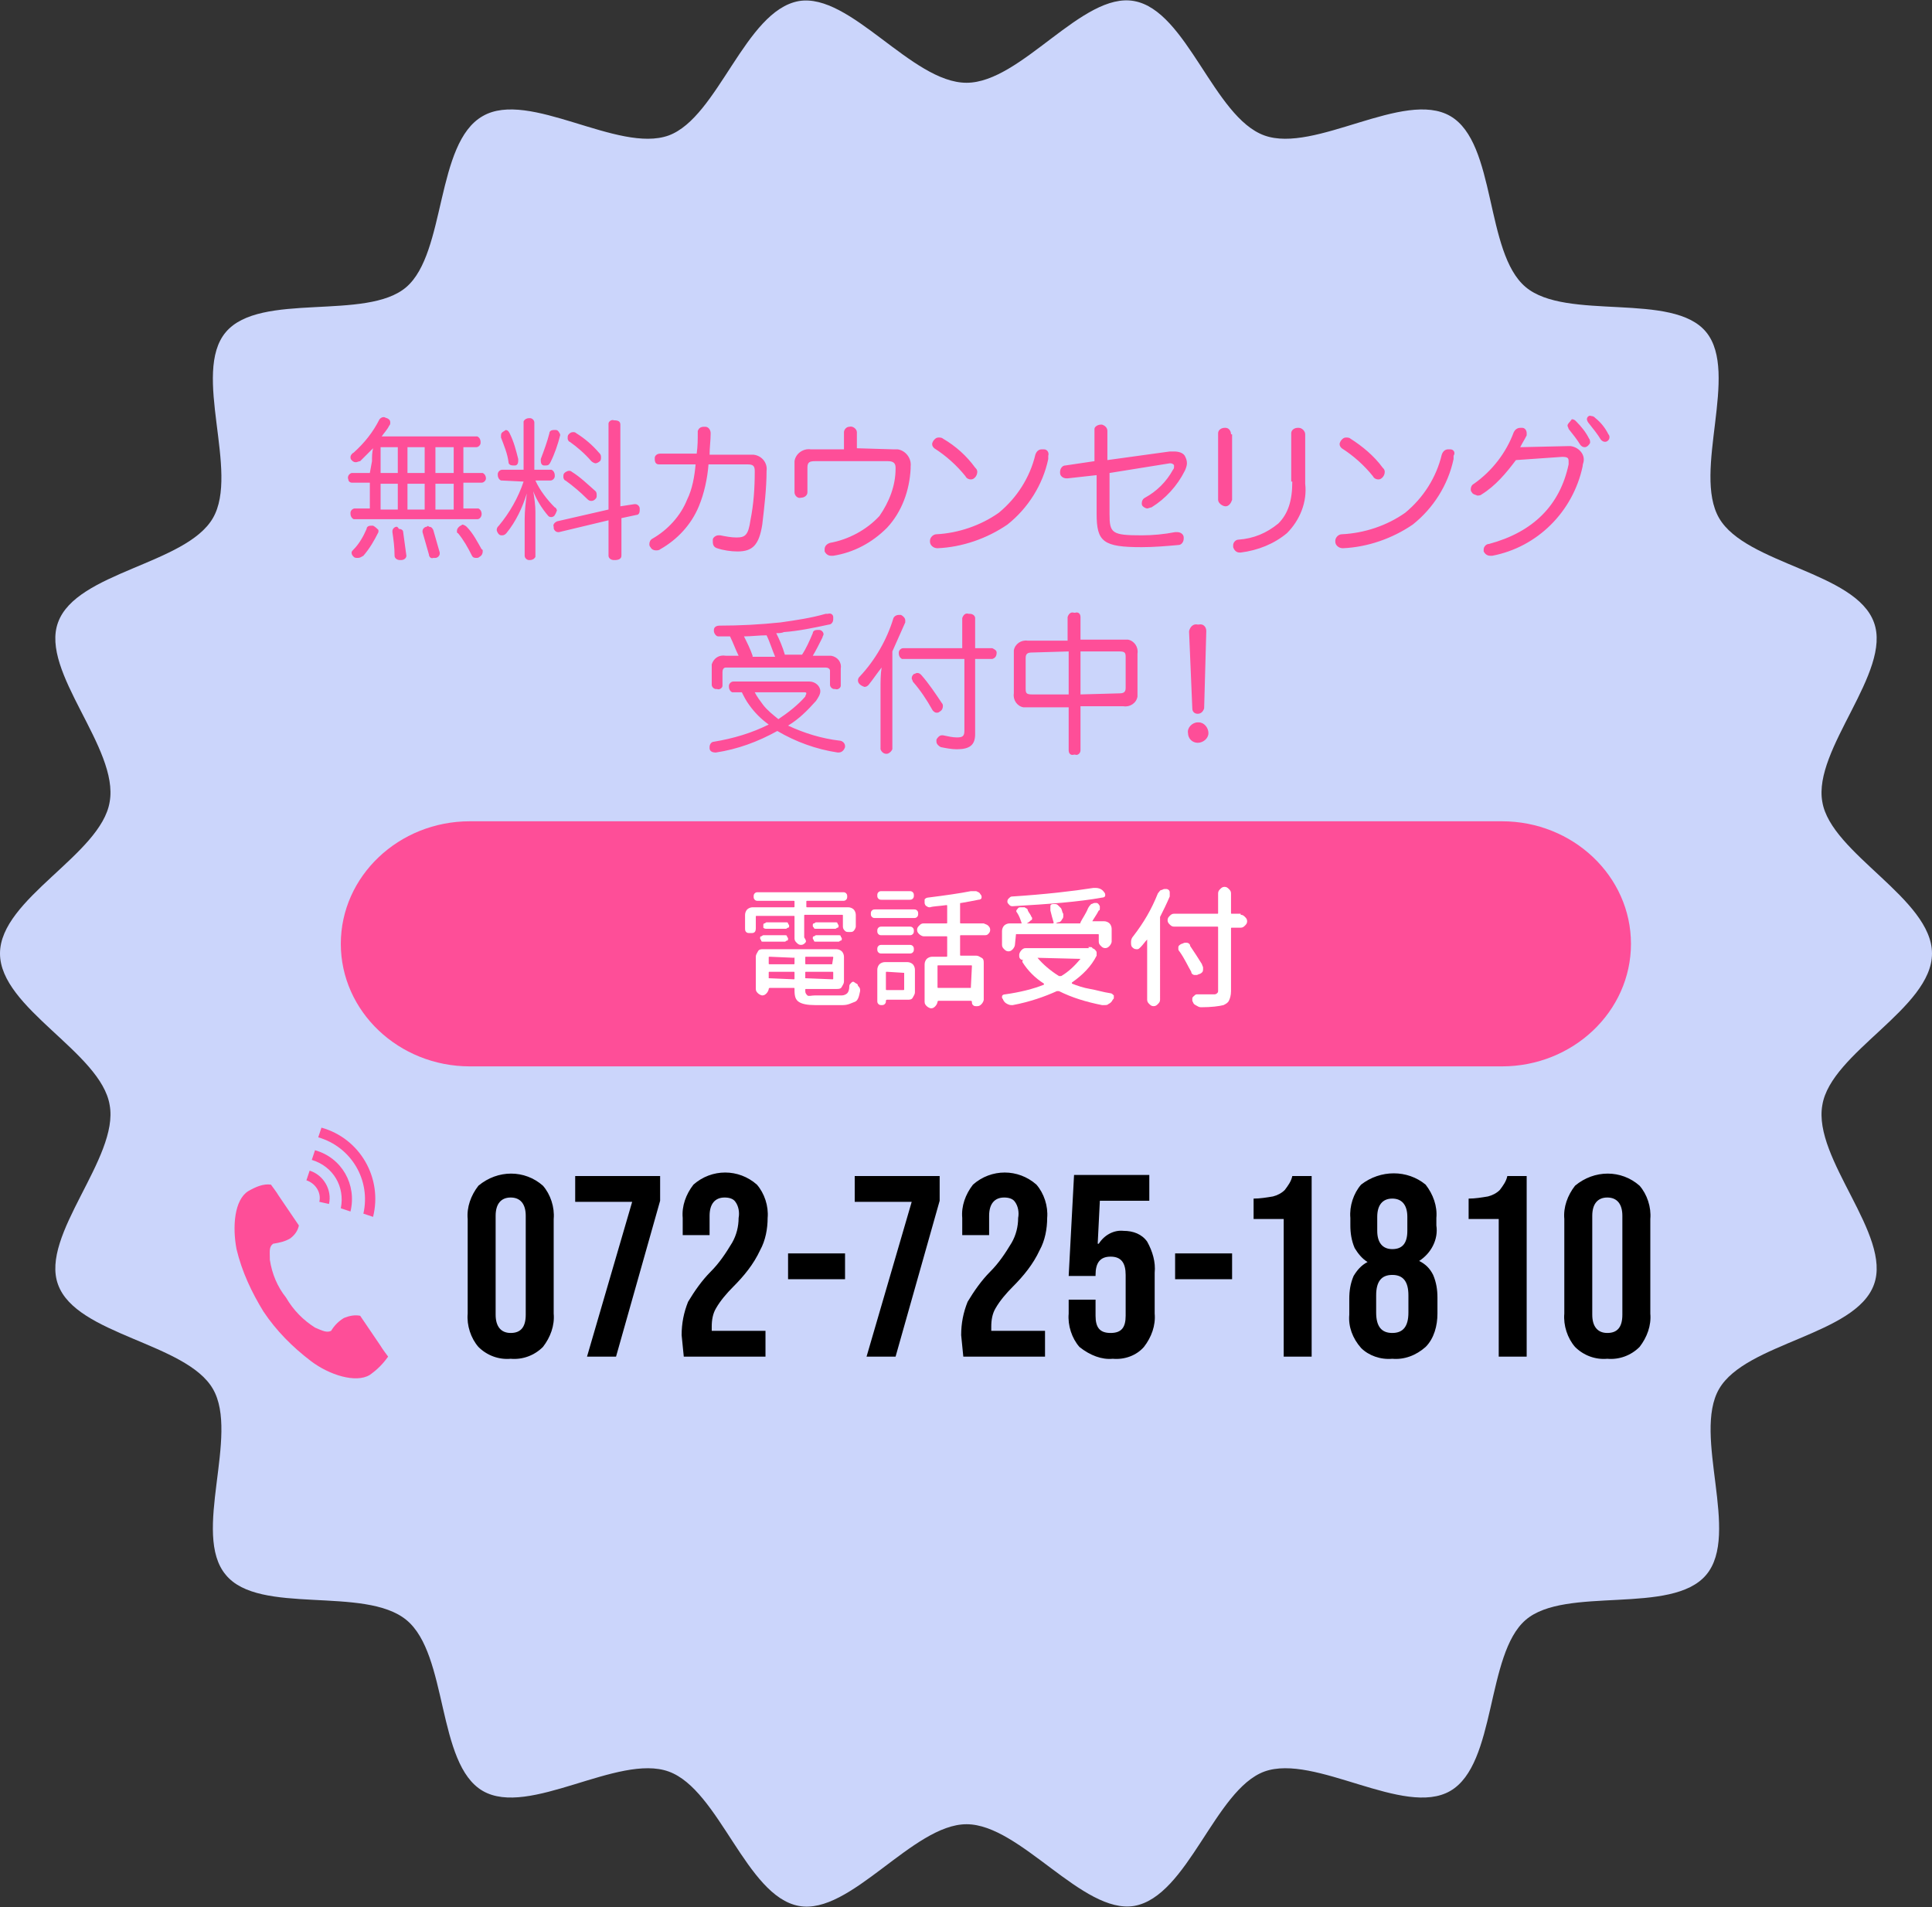 <?xml version="1.0" encoding="utf-8"?>
<!-- Generator: Adobe Illustrator 26.0.3, SVG Export Plug-In . SVG Version: 6.00 Build 0)  -->
<svg version="1.1" id="head_yoyaku.svg" xmlns="http://www.w3.org/2000/svg" xmlns:xlink="http://www.w3.org/1999/xlink" x="0px"
	 y="0px" viewBox="0 0 179.7 177.4" style="enable-background:new 0 0 179.7 177.4;" xml:space="preserve">
<rect x="0" y="0" width="179.7" height="177.4" fill="#333333" stroke="none"/>
<style type="text/css">
	.st0{fill-rule:evenodd;clip-rule:evenodd;fill:#CBD5FB;}
	.st1{fill-rule:evenodd;clip-rule:evenodd;}
	.st2{fill-rule:evenodd;clip-rule:evenodd;fill:#FE4E98;}
	.st3{fill:#FE4E98;}
	.st4{fill:#FFFFFF;}
</style>
<path id="シェイプ_707" class="st0" d="M179.7,88.7c0,5.1-9.4,9.2-10.2,14.1c-0.9,5,6.5,12.1,4.8,16.7
	c-1.7,4.7-11.9,5.4-14.4,9.7c-2.5,4.3,2,13.5-1.2,17.3s-13.1,1-16.8,4.2s-2.7,13.4-7,15.9c-4.3,2.5-12.6-3.5-17.3-1.8
	c-4.6,1.7-7.1,11.6-12.1,12.5c-4.8,0.8-10.6-7.6-15.6-7.6s-10.8,8.5-15.6,7.6c-4.9-0.9-7.4-10.8-12.1-12.5c-4.7-1.7-13,4.3-17.3,1.8
	c-4.3-2.5-3.2-12.7-7.1-15.9s-13.7-0.4-16.8-4.2c-3.2-3.8,1.3-13-1.2-17.3c-2.5-4.3-12.7-5-14.4-9.7c-1.7-4.6,5.7-11.8,4.8-16.7
	C9.4,97.9,0,93.8,0,88.7s9.4-9.2,10.2-14.1c0.9-5-6.5-12.1-4.8-16.7c1.7-4.7,11.9-5.4,14.4-9.7c2.5-4.3-2-13.5,1.2-17.3
	c3.2-3.8,13.1-1,16.8-4.2s2.7-13.4,7.1-15.9c4.3-2.5,12.6,3.5,17.3,1.8c4.6-1.7,7.1-11.6,12.1-12.5c4.8-0.8,10.5,7.6,15.6,7.6
	s10.8-8.5,15.6-7.6c4.9,0.9,7.4,10.8,12.1,12.5c4.7,1.7,13-4.3,17.3-1.8c4.3,2.5,3.2,12.7,7,15.9s13.7,0.4,16.8,4.2
	s-1.3,13,1.2,17.3c2.5,4.3,12.7,5,14.4,9.7c1.7,4.6-5.7,11.8-4.8,16.7C170.3,79.4,179.7,83.6,179.7,88.7z"/>
<path id="_800_000" class="st1" d="M47.5,126.4c1.1,0.1,2.2-0.3,3-1.1c0.7-0.9,1.1-2,1-3.1v-8.8c0.1-1.1-0.3-2.3-1-3.1
	c-1.7-1.5-4.2-1.5-6,0c-0.7,0.9-1.1,2-1,3.1v8.8c-0.1,1.1,0.3,2.3,1,3.1C45.3,126.1,46.4,126.5,47.5,126.4L47.5,126.4z M47.5,124
	c-0.9,0-1.4-0.6-1.4-1.7v-9.2c0-1.1,0.5-1.7,1.4-1.7s1.4,0.6,1.4,1.7v9.2C48.9,123.5,48.4,124,47.5,124L47.5,124z M54.6,126.2h2.7
	l4.1-14.5v-2.3h-7.9v2.4h5.3L54.6,126.2z M63.6,126.2h7.6v-2.4h-5v-0.4c0-0.6,0.1-1.2,0.4-1.7c0.4-0.7,1-1.4,1.6-2
	c1-1,1.9-2.1,2.5-3.4c0.5-0.9,0.7-2,0.7-3c0.1-1.1-0.3-2.3-1-3.1c-1.7-1.5-4.2-1.5-5.9,0c-0.7,0.9-1.1,2-1,3.1v1.6h2.5v-1.8
	c0-1.1,0.5-1.7,1.4-1.7c0.4,0,0.8,0.1,1,0.4c0.3,0.4,0.4,1,0.3,1.5c0,0.8-0.2,1.6-0.6,2.3c-0.6,1-1.2,1.9-2,2.7
	c-0.8,0.8-1.5,1.8-2.1,2.8c-0.4,1-0.6,2-0.6,3.1L63.6,126.2L63.6,126.2z M73.3,119h5.3v-2.4h-5.3V119z M80.6,126.2h2.7l4.1-14.5
	v-2.3h-7.9v2.4h5.3L80.6,126.2z M89.6,126.2h7.6v-2.4h-5v-0.4c0-0.6,0.1-1.2,0.4-1.7c0.4-0.7,1-1.4,1.6-2c1-1,1.9-2.1,2.5-3.4
	c0.5-0.9,0.7-2,0.7-3c0.1-1.1-0.3-2.3-1-3.1c-1.7-1.5-4.2-1.5-5.9,0c-0.7,0.9-1.1,2-1,3.1v1.6h2.5v-1.8c0-1.1,0.5-1.7,1.4-1.7
	c0.4,0,0.8,0.1,1,0.4c0.3,0.4,0.4,1,0.3,1.5c0,0.8-0.2,1.6-0.6,2.3c-0.6,1-1.2,1.9-2,2.7c-0.8,0.8-1.5,1.8-2.1,2.8
	c-0.4,1-0.6,2-0.6,3.1L89.6,126.2L89.6,126.2z M103.5,126.4c1.1,0.1,2.2-0.3,2.9-1.1c0.7-0.9,1.1-2,1-3.1v-3.8c0.1-1-0.2-2-0.7-2.9
	c-0.5-0.7-1.3-1-2.2-1c-0.9-0.1-1.8,0.4-2.3,1.2h-0.1l0.2-4h4.6v-2.4h-7l-0.5,9.4h2.5v-0.1c0-1.1,0.4-1.7,1.4-1.7s1.4,0.6,1.4,1.7
	v3.8c0,1.1-0.4,1.6-1.4,1.6s-1.4-0.5-1.4-1.6v-1.5h-2.5v1.3c-0.1,1.1,0.3,2.3,1,3.1C101.4,126.1,102.5,126.5,103.5,126.4
	L103.5,126.4L103.5,126.4z M109.3,119h5.3v-2.4h-5.3V119z M119.4,126.2h2.6v-16.8h-1.8c-0.1,0.5-0.4,0.9-0.7,1.3
	c-0.3,0.3-0.7,0.5-1.1,0.6c-0.6,0.1-1.2,0.2-1.8,0.2v1.9h2.8C119.4,113.4,119.4,126.2,119.4,126.2z M129.5,126.4
	c1.1,0.1,2.2-0.3,3.1-1.1c0.8-0.8,1.1-2,1.1-3.1v-1.5c0-0.7-0.1-1.4-0.4-2.1c-0.3-0.6-0.7-1-1.3-1.3v0c1.1-0.7,1.8-2,1.6-3.3v-0.7
	c0.1-1.1-0.3-2.2-1-3.1c-1.7-1.4-4.2-1.4-6,0c-0.7,0.8-1.1,2-1,3.1v0.7c0,0.7,0.1,1.4,0.4,2.1c0.3,0.5,0.7,1,1.2,1.3v0
	c-0.6,0.3-1,0.8-1.3,1.3c-0.3,0.7-0.4,1.4-0.4,2.1v1.5c-0.1,1.1,0.3,2.2,1.1,3.1C127.3,126.1,128.4,126.5,129.5,126.4L129.5,126.4
	L129.5,126.4z M129.5,116.2c-0.9,0-1.4-0.6-1.4-1.7v-1.3c0-1.1,0.5-1.7,1.4-1.7s1.4,0.6,1.4,1.7v1.3
	C130.9,115.7,130.4,116.2,129.5,116.2L129.5,116.2z M129.5,124c-1,0-1.5-0.6-1.5-1.9v-1.6c0-1.3,0.5-1.9,1.5-1.9s1.5,0.6,1.5,1.9
	v1.6C131,123.4,130.5,124,129.5,124L129.5,124z M139.4,126.2h2.6v-16.8h-1.8c-0.1,0.5-0.4,0.9-0.7,1.3c-0.3,0.3-0.7,0.5-1.1,0.6
	c-0.6,0.1-1.2,0.2-1.8,0.2v1.9h2.8V126.2z M149.5,126.4c1.1,0.1,2.2-0.3,3-1.1c0.7-0.9,1.1-2,1-3.1v-8.8c0.1-1.1-0.3-2.3-1-3.1
	c-1.7-1.5-4.2-1.5-6,0c-0.7,0.9-1.1,2-1,3.1v8.8c-0.1,1.1,0.3,2.3,1,3.1C147.3,126.1,148.4,126.5,149.5,126.4L149.5,126.4z
	 M149.5,124c-0.9,0-1.4-0.6-1.4-1.7v-9.2c0-1.1,0.5-1.7,1.4-1.7s1.4,0.6,1.4,1.7v9.2C150.9,123.5,150.4,124,149.5,124L149.5,124z"/>
<path id="シェイプ_681" class="st2" d="M23.1,110.8c-1.3,0.8-1.5,3.3-1.1,5.4c0.5,2.1,1.4,4,2.5,5.8c1.2,1.8,2.7,3.3,4.4,4.6
	c1.7,1.3,4.2,2.1,5.5,1.3c0.7-0.5,1.2-1,1.7-1.7c0,0-0.6-0.8-0.7-1l-1.9-2.8c-0.5-0.1-1,0-1.5,0.2c-0.5,0.3-0.9,0.7-1.2,1.2
	c-0.4,0.2-0.8,0-1.5-0.3c-1.1-0.7-2-1.6-2.7-2.8c-0.8-1-1.3-2.2-1.5-3.5c0-0.8-0.1-1.2,0.3-1.5c0.6-0.1,1.1-0.2,1.6-0.5
	c0.4-0.3,0.7-0.7,0.8-1.2l-1.9-2.8c-0.1-0.2-0.7-1-0.7-1C24.5,110.1,23.8,110.4,23.1,110.8z M33.8,112.9c0.7-3.1-1.1-6.2-4.2-7.1
	l0.3-0.9c3.6,1,5.7,4.7,4.8,8.3L33.8,112.9z M31.7,112.4c0.4-2-0.7-3.9-2.7-4.5l0.3-0.9c2.5,0.7,3.9,3.2,3.3,5.7L31.7,112.4z
	 M29.7,111.8c0.2-0.8-0.3-1.7-1.2-2l0.3-0.9c1.3,0.4,2.1,1.8,1.8,3.1L29.7,111.8z"/>
<path id="無料カウンセリング_受付中_" class="st2" d="M34.4,44h-1.7c-0.3,0.1-0.4,0.4-0.3,0.6c0,0.2,0.2,0.3,0.3,0.3
	h1.7v2.4h-1.4c-0.2,0-0.4,0.2-0.4,0.4c0,0,0,0,0,0.1c0,0.2,0.1,0.4,0.3,0.5c0,0,0,0,0.1,0h11.4c0.2,0,0.4-0.2,0.4-0.5c0,0,0,0,0,0
	c0-0.2-0.1-0.4-0.3-0.5c0,0,0,0-0.1,0h-1.3v-2.4h1.7c0.2,0,0.4-0.2,0.4-0.4c0,0,0,0,0,0c0-0.2-0.1-0.4-0.3-0.5c0,0,0,0-0.1,0h-1.7
	v-2.4h1.2c0.2,0,0.4-0.2,0.4-0.4c0,0,0,0,0-0.1c0-0.2-0.1-0.4-0.3-0.5c0,0,0,0-0.1,0H37c-0.5,0-1,0-1.5,0c0.2-0.3,0.5-0.6,0.7-1
	c0.1-0.1,0.1-0.2,0.1-0.3c0-0.2-0.1-0.3-0.3-0.4c-0.1,0-0.2-0.1-0.3-0.1c-0.2,0-0.3,0.1-0.4,0.2c-0.6,1.2-1.4,2.2-2.4,3.1
	c-0.2,0.1-0.3,0.3-0.3,0.4c0,0.1,0,0.2,0.1,0.3c0.1,0.1,0.2,0.2,0.4,0.2c0.1,0,0.3-0.1,0.4-0.1c0.4-0.4,0.8-0.8,1.2-1.2
	c-0.1,0.4-0.1,0.8-0.1,1.2L34.4,44L34.4,44z M35.4,47.4v-2.4H37v2.4C37,47.4,35.4,47.4,35.4,47.4z M35.4,44v-2.4H37V44
	C37,44,35.4,44,35.4,44z M37.9,47.4v-2.4h1.6v2.4C39.6,47.4,37.9,47.4,37.9,47.4z M37.9,44v-2.4h1.6V44C39.6,44,37.9,44,37.9,44z
	 M40.5,47.4v-2.4h1.7v2.4C42.2,47.4,40.5,47.4,40.5,47.4z M40.5,44v-2.4h1.7V44C42.2,44,40.5,44,40.5,44z M34.7,48.9
	c-0.1,0-0.2,0-0.2,0c-0.2,0-0.4,0.1-0.4,0.3c-0.3,0.7-0.7,1.4-1.2,1.9c-0.1,0.1-0.2,0.2-0.2,0.3c0,0.2,0.1,0.3,0.2,0.4
	c0.1,0.1,0.2,0.1,0.4,0.1c0.2,0,0.3-0.1,0.5-0.2c0.6-0.7,1-1.4,1.4-2.2c0-0.1,0-0.1,0-0.2C35.1,49.2,34.9,49,34.7,48.9z M36.9,49
	c-0.2,0-0.4,0.2-0.4,0.4v0.1c0.1,0.7,0.2,1.4,0.2,2.2c0,0.2,0.2,0.4,0.5,0.4h0.1c0.3,0,0.5-0.2,0.5-0.4v0c-0.1-0.7-0.2-1.5-0.3-2.2
	c0-0.2-0.2-0.3-0.4-0.3C37,49,36.9,49,36.9,49z M39.7,49c-0.2,0-0.4,0.2-0.4,0.4c0,0,0,0.1,0,0.1c0.2,0.7,0.4,1.4,0.6,2.1
	c0,0.2,0.2,0.4,0.4,0.3c0.1,0,0.1,0,0.2,0c0.2,0,0.4-0.2,0.4-0.4c0,0,0-0.1,0-0.1c-0.2-0.7-0.4-1.4-0.6-2.1
	c-0.1-0.2-0.2-0.3-0.4-0.3C39.8,48.9,39.8,48.9,39.7,49z M42.7,49c-0.1,0.1-0.2,0.2-0.2,0.4c0,0.1,0,0.2,0.1,0.2
	c0.5,0.6,0.9,1.3,1.3,2.1c0.1,0.2,0.3,0.2,0.4,0.2c0.1,0,0.2,0,0.3-0.1c0.2-0.1,0.3-0.3,0.3-0.5c0-0.1,0-0.2-0.1-0.2
	c-0.4-0.7-0.8-1.5-1.4-2.1c-0.1-0.1-0.3-0.2-0.4-0.2C42.9,48.9,42.8,48.9,42.7,49z M57.7,47.1v-7.6c0-0.3-0.2-0.4-0.6-0.4
	c-0.2-0.1-0.5,0.1-0.5,0.3c0,0,0,0,0,0.1v7.9l-4.8,1.1c-0.2,0.1-0.4,0.3-0.3,0.5c0,0,0,0.1,0,0.1c0,0.2,0.2,0.4,0.4,0.4
	c0,0,0.1,0,0.1,0l4.6-1.1v3.3c0,0.2,0.2,0.4,0.5,0.4c0,0,0,0,0.1,0c0.3,0,0.6-0.1,0.6-0.4v-3.5l1.4-0.3c0.2,0,0.3-0.2,0.3-0.4
	c0-0.1,0-0.1,0-0.2c0-0.2-0.2-0.4-0.4-0.4c0,0-0.1,0-0.1,0L57.7,47.1z M48.7,44.8c-0.5,1.5-1.3,2.9-2.3,4.1
	c-0.1,0.1-0.2,0.2-0.2,0.4c0,0.1,0.1,0.3,0.2,0.4c0.1,0.1,0.2,0.1,0.3,0.1c0.2,0,0.3-0.1,0.4-0.2c0.9-1.1,1.5-2.4,1.9-3.7
	c-0.1,0.8-0.2,1.6-0.2,2.4v3.4c0,0.2,0.2,0.4,0.4,0.4c0,0,0,0,0.1,0c0.2,0,0.4-0.1,0.5-0.3c0,0,0-0.1,0-0.1v-4.1
	c0-0.6-0.1-1.3-0.2-1.9c0.3,0.8,0.8,1.6,1.4,2.3c0.1,0.1,0.2,0.1,0.3,0.1c0.1,0,0.3-0.1,0.3-0.2c0.1-0.1,0.1-0.2,0.2-0.4
	c0-0.1-0.1-0.3-0.2-0.3c-0.7-0.7-1.4-1.6-1.8-2.5h1.4c0.2,0,0.4-0.2,0.4-0.4c0,0,0,0,0-0.1c0-0.2-0.1-0.4-0.3-0.5c0,0,0,0-0.1,0
	h-1.5v-4.4c0-0.2-0.2-0.4-0.4-0.4c0,0-0.1,0-0.1,0c-0.2,0-0.4,0.1-0.5,0.3c0,0,0,0.1,0,0.1v4.4h-2c-0.2,0-0.4,0.2-0.4,0.4
	c0,0,0,0,0,0.1c0,0.2,0.1,0.4,0.3,0.5c0,0,0,0,0.1,0L48.7,44.8L48.7,44.8z M53.6,40.3c-0.1-0.1-0.2-0.1-0.3-0.1
	c-0.2,0-0.3,0.1-0.4,0.2c-0.1,0.1-0.1,0.2-0.1,0.4c0,0.1,0.1,0.3,0.2,0.3c0.7,0.5,1.4,1.1,2,1.8c0.1,0.1,0.3,0.2,0.4,0.2
	c0.1,0,0.3-0.1,0.4-0.2c0.1-0.1,0.1-0.2,0.1-0.4c0-0.2-0.1-0.3-0.2-0.4C55.1,41.4,54.4,40.8,53.6,40.3L53.6,40.3z M53.2,43.9
	c-0.1-0.1-0.2-0.1-0.3-0.1c-0.1,0-0.3,0.1-0.4,0.2c-0.1,0.1-0.1,0.2-0.1,0.4c0,0.1,0.1,0.3,0.2,0.3c0.7,0.5,1.4,1.1,2,1.7
	c0.1,0.1,0.2,0.2,0.4,0.2c0.2,0,0.3-0.1,0.4-0.2c0.1-0.1,0.1-0.2,0.1-0.3c0-0.1,0-0.3-0.1-0.4C54.6,45,54,44.4,53.2,43.9L53.2,43.9z
	 M46.9,40.1c-0.2,0.1-0.3,0.2-0.3,0.4c0,0.1,0,0.1,0,0.2c0.3,0.8,0.6,1.5,0.7,2.3c0,0.2,0.2,0.3,0.4,0.3c0.1,0,0.1,0,0.2,0
	c0.2,0,0.3-0.2,0.3-0.4c0-0.1,0-0.1,0-0.2c-0.2-0.8-0.4-1.6-0.8-2.4c-0.1-0.2-0.2-0.3-0.4-0.3C47.1,40,47,40,46.9,40.1L46.9,40.1z
	 M51.7,40c0,0-0.1,0-0.2,0c-0.2,0-0.4,0.1-0.4,0.3c-0.2,0.8-0.5,1.6-0.8,2.4c0,0.1,0,0.1,0,0.2c0,0.2,0.1,0.4,0.3,0.4
	c0.1,0,0.1,0,0.2,0c0.2,0,0.3-0.1,0.4-0.3c0.4-0.8,0.7-1.7,0.9-2.5c0,0,0-0.1,0-0.1C52,40.2,51.9,40,51.7,40L51.7,40z M69.5,43.2
	c0.5,0,0.7,0.1,0.7,0.6v0.1c0,1.5-0.1,3-0.4,4.5c-0.2,1.4-0.5,1.6-1.3,1.6c-0.5,0-1-0.1-1.5-0.2c-0.1,0-0.1,0-0.2,0
	c-0.2,0-0.5,0.2-0.5,0.4c0,0.1,0,0.1,0,0.2c0,0.3,0.1,0.5,0.4,0.6c0.6,0.2,1.3,0.3,1.9,0.3c1.4,0,2-0.6,2.3-2.5
	c0.2-1.7,0.4-3.4,0.4-5c0.1-0.7-0.4-1.4-1.2-1.5c-0.1,0-0.2,0-0.3,0l-3.8,0c0-0.7,0.1-1.3,0.1-2c0-0.3-0.2-0.6-0.5-0.6
	c0,0-0.1,0-0.1,0c-0.3,0-0.5,0.1-0.6,0.4c0,0,0,0.1,0,0.1c0,0.7,0,1.3-0.1,2l-3.4,0c-0.3,0-0.5,0.2-0.5,0.4c0,0,0,0.1,0,0.1
	c0,0.3,0.1,0.5,0.4,0.5c0,0,0.1,0,0.1,0h3.3c-0.1,1.1-0.3,2.3-0.8,3.3c-0.6,1.5-1.8,2.8-3.2,3.6c-0.2,0.1-0.3,0.3-0.3,0.5
	c0,0.1,0,0.2,0.1,0.3c0.1,0.2,0.3,0.3,0.5,0.3c0.1,0,0.3,0,0.4-0.1c1.6-0.9,2.9-2.3,3.6-4c0.5-1.2,0.8-2.6,0.9-3.9L69.5,43.2
	L69.5,43.2z M79.7,41.7v-1.5c0-0.3-0.4-0.6-0.7-0.5c-0.3,0-0.5,0.3-0.5,0.5v1.6h-3.1c-0.7-0.1-1.4,0.4-1.5,1.1c0,0.1,0,0.2,0,0.4
	v2.5c0,0.3,0.3,0.6,0.6,0.5c0,0,0,0,0,0c0.3,0,0.6-0.2,0.6-0.5c0,0,0-0.1,0-0.1v-2.2c0-0.5,0.2-0.6,0.7-0.6h6.8
	c0.5,0,0.7,0.2,0.7,0.6v0.1c0,1.6-0.6,3.1-1.5,4.4c-1.2,1.3-2.9,2.2-4.6,2.5c-0.3,0.1-0.5,0.3-0.5,0.6c0,0.1,0,0.1,0,0.2
	c0.1,0.2,0.3,0.4,0.6,0.4c0.1,0,0.1,0,0.2,0c1.9-0.3,3.6-1.2,5-2.6c1.4-1.5,2.1-3.5,2.2-5.5v-0.2c0.1-0.8-0.5-1.5-1.2-1.6
	c-0.1,0-0.3,0-0.4,0L79.7,41.7L79.7,41.7z M87.7,40.8c-0.1-0.1-0.3-0.1-0.4-0.1c-0.2,0-0.3,0.1-0.4,0.2c-0.1,0.1-0.2,0.3-0.2,0.4
	c0,0.2,0.1,0.3,0.2,0.4c1.1,0.7,2.1,1.6,2.9,2.6c0.1,0.2,0.3,0.3,0.5,0.3c0.2,0,0.3-0.1,0.4-0.2c0.1-0.1,0.2-0.3,0.2-0.5
	c0-0.2-0.1-0.3-0.2-0.4C89.9,42.4,88.9,41.5,87.7,40.8L87.7,40.8z M97.1,41.8c-0.1,0-0.1,0-0.2,0c-0.3,0-0.5,0.2-0.6,0.5
	c-0.5,2.1-1.7,4-3.4,5.4c-1.7,1.2-3.8,1.9-5.8,2c-0.3,0-0.6,0.3-0.6,0.6c0,0,0,0,0,0v0.1c0,0.3,0.3,0.6,0.7,0.6c0,0,0,0,0,0h0
	c2.3-0.1,4.6-0.9,6.5-2.2c1.9-1.5,3.3-3.7,3.8-6.1c0-0.1,0-0.2,0-0.3C97.6,42.1,97.4,41.8,97.1,41.8L97.1,41.8z M102,44.2v3.6
	c0,2.6,0.6,3.1,4.2,3.1c1.1,0,2.3-0.1,3.4-0.2c0.3,0,0.5-0.3,0.5-0.6c0,0,0-0.1,0-0.1c0-0.3-0.3-0.5-0.6-0.5c0,0,0,0,0,0
	c-0.1,0-0.1,0-0.2,0c-1,0.2-2.1,0.3-3.1,0.3c-2.8,0-3-0.2-3-2V44l5.6-0.9c0,0,0.1,0,0.1,0c0.1,0,0.3,0.1,0.3,0.2c0,0,0,0,0,0.1
	c0,0.1,0,0.2-0.1,0.3c-0.6,1.1-1.5,2-2.6,2.6c-0.2,0.1-0.3,0.3-0.3,0.5c0,0.1,0,0.2,0.1,0.3c0.1,0.1,0.3,0.2,0.4,0.2
	c0.1,0,0.3-0.1,0.4-0.1c1.3-0.8,2.4-2,3.1-3.4c0.1-0.2,0.2-0.5,0.2-0.7c0-0.3-0.1-0.5-0.2-0.7c-0.2-0.3-0.6-0.4-1-0.4
	c-0.1,0-0.2,0-0.4,0l-5.8,0.8v-2.7c0-0.3-0.2-0.5-0.5-0.6c0,0-0.1,0-0.1,0c-0.3,0-0.6,0.2-0.6,0.4c0,0,0,0.1,0,0.1v2.9l-2.7,0.4
	c-0.3,0-0.5,0.3-0.5,0.6v0.1c0,0.3,0.3,0.5,0.6,0.5c0,0,0.1,0,0.1,0L102,44.2z M114.5,40.4c0-0.3-0.2-0.6-0.5-0.6c0,0-0.1,0-0.1,0
	c-0.3,0-0.6,0.2-0.6,0.5c0,0,0,0,0,0.1v6.1c0,0.3,0.4,0.6,0.7,0.6c0.3,0,0.5-0.3,0.6-0.6V40.4L114.5,40.4z M120.2,44.8
	c0,1.8-0.4,3-1.3,3.9c-1.1,0.9-2.3,1.4-3.7,1.5c-0.3,0-0.5,0.3-0.5,0.5c0,0.1,0,0.1,0,0.2c0.1,0.3,0.3,0.5,0.6,0.5h0.1
	c1.6-0.2,3.1-0.8,4.3-1.8c1.2-1.2,1.9-2.9,1.7-4.6v-4.6c0-0.3-0.3-0.6-0.6-0.6c0,0-0.1,0-0.1,0c-0.3,0-0.6,0.2-0.6,0.5
	c0,0,0,0.1,0,0.1V44.8L120.2,44.8z M125.6,40.8c-0.1-0.1-0.3-0.1-0.4-0.1c-0.2,0-0.3,0.1-0.4,0.2c-0.1,0.1-0.2,0.3-0.2,0.4
	c0,0.2,0.1,0.3,0.2,0.4c1.1,0.7,2.1,1.6,2.9,2.6c0.1,0.2,0.3,0.3,0.5,0.3c0.2,0,0.3-0.1,0.4-0.2c0.1-0.1,0.2-0.3,0.2-0.5
	c0-0.2-0.1-0.3-0.2-0.4C127.8,42.4,126.7,41.5,125.6,40.8z M134.9,41.8c-0.1,0-0.1,0-0.2,0c-0.3,0-0.5,0.2-0.6,0.5
	c-0.5,2.1-1.7,4-3.4,5.4c-1.7,1.2-3.8,1.9-5.9,2c-0.3,0-0.6,0.3-0.6,0.6c0,0,0,0,0,0v0.1c0,0.3,0.3,0.6,0.7,0.6c0,0,0,0,0,0h0
	c2.3-0.1,4.6-0.9,6.5-2.2c1.9-1.5,3.3-3.7,3.8-6.1c0-0.1,0-0.2,0-0.3C135.4,42.1,135.2,41.8,134.9,41.8L134.9,41.8z M145.3,42.5
	L145.3,42.5c0.5,0,0.6,0.1,0.6,0.4c0,0.1,0,0.2,0,0.3c-0.8,3.8-3.3,6.3-7.4,7.4c-0.3,0-0.5,0.3-0.5,0.5c0,0.1,0,0.1,0,0.2
	c0.1,0.2,0.3,0.4,0.6,0.4c0.1,0,0.1,0,0.2,0c4.2-0.8,7.5-4.1,8.4-8.3c0-0.2,0.1-0.4,0.1-0.5c0.1-0.7-0.5-1.3-1.2-1.4
	c-0.1,0-0.2,0-0.3,0l-4.4,0.1c0.2-0.4,0.4-0.7,0.6-1.1c0-0.1,0-0.1,0-0.2c0-0.3-0.2-0.5-0.4-0.5c-0.1,0-0.2,0-0.2,0
	c-0.3,0-0.5,0.2-0.6,0.4c-0.7,1.9-2,3.6-3.7,4.8c-0.2,0.1-0.3,0.3-0.3,0.5c0,0.1,0,0.2,0.1,0.3c0.1,0.2,0.3,0.2,0.5,0.3
	c0.1,0,0.3,0,0.4-0.1c1.3-0.8,2.3-2,3.2-3.2L145.3,42.5z M145.8,39.6c0,0.1,0.1,0.2,0.1,0.3c0.4,0.5,0.8,1,1.1,1.5
	c0.1,0.1,0.2,0.2,0.4,0.2c0.2,0,0.4-0.2,0.5-0.4c0-0.1,0-0.3-0.1-0.4c-0.3-0.6-0.7-1.1-1.2-1.6c-0.1-0.1-0.2-0.2-0.4-0.2
	C146,39.3,145.8,39.4,145.8,39.6z M147.6,39c0,0.1,0.1,0.3,0.2,0.4c0.4,0.5,0.8,1,1.1,1.5c0.1,0.1,0.2,0.2,0.4,0.2
	c0.2,0,0.4-0.2,0.4-0.4c0-0.1,0-0.2-0.1-0.3c-0.3-0.6-0.7-1.1-1.2-1.5c-0.1-0.1-0.2-0.2-0.4-0.2C147.8,38.6,147.6,38.8,147.6,39
	L147.6,39z M67.5,61c-0.6-0.1-1.1,0.2-1.3,0.8c0,0.1,0,0.2,0,0.4v1.5c0,0.2,0.2,0.4,0.4,0.4c0,0,0.1,0,0.1,0
	c0.2,0.1,0.5-0.1,0.5-0.3c0,0,0-0.1,0-0.1v-1.2c0-0.2,0.1-0.4,0.3-0.4c0,0,0.1,0,0.1,0h9.2c0.2,0,0.4,0.1,0.4,0.3c0,0,0,0.1,0,0.1
	v1.2c0,0.2,0.2,0.4,0.4,0.4c0,0,0.1,0,0.1,0c0.2,0.1,0.5-0.1,0.5-0.3c0,0,0-0.1,0-0.1v-1.5c0.1-0.6-0.3-1.1-0.9-1.2
	c-0.1,0-0.3,0-0.4,0h-1.3c0.3-0.5,0.6-1.1,0.9-1.7c0-0.1,0.1-0.2,0.1-0.3c0-0.2-0.2-0.4-0.4-0.4c-0.1,0-0.2,0-0.2,0
	c-0.2,0-0.4,0.1-0.4,0.3c-0.3,0.7-0.6,1.4-1,2h-1.6c-0.2-0.7-0.5-1.4-0.8-2c0.2,0,0.5,0,0.7-0.1c1.4-0.1,2.8-0.4,4.2-0.7
	c0.2,0,0.4-0.2,0.4-0.5c0-0.1,0-0.1,0-0.2c0-0.2-0.2-0.4-0.5-0.3c-0.1,0-0.1,0-0.2,0c-1.4,0.4-2.8,0.6-4.2,0.8
	c-1.9,0.2-3.8,0.3-5.7,0.3c-0.2,0-0.5,0.1-0.5,0.4c0,0,0,0.1,0,0.1c0,0.2,0.2,0.5,0.4,0.5c0,0,0.1,0,0.1,0c0.3,0,0.7,0,1,0
	c0.3,0.6,0.5,1.2,0.8,1.8L67.5,61L67.5,61z M70,61c-0.2-0.6-0.5-1.2-0.8-1.8c0.7,0,1.4-0.1,2.1-0.1c0.3,0.6,0.5,1.3,0.8,2H70z
	 M69,64.4c0.2,0.4,0.4,0.8,0.7,1.2c0.5,0.7,1.1,1.3,1.8,1.8c-1.6,0.8-3.3,1.3-5.1,1.6c-0.2,0-0.4,0.2-0.4,0.5c0,0,0,0.1,0,0.1
	c0,0.3,0.3,0.4,0.5,0.4c0,0,0.1,0,0.1,0c2-0.3,3.9-1,5.7-2c1.7,1,3.6,1.7,5.6,2c0,0,0.1,0,0.1,0c0.3,0,0.5-0.2,0.6-0.5c0,0,0,0,0,0
	c0,0,0-0.1,0-0.1c0-0.3-0.3-0.5-0.5-0.5c-1.7-0.2-3.3-0.7-4.8-1.4c1-0.6,1.8-1.4,2.6-2.3c0.2-0.3,0.4-0.6,0.4-0.9
	c0-0.5-0.5-0.9-1-0.9c0,0-0.1,0-0.1,0h-7c-0.2,0-0.4,0.2-0.4,0.4c0,0,0,0.1,0,0.1c0,0.2,0.1,0.4,0.3,0.5c0,0,0.1,0,0.1,0L69,64.4
	L69,64.4z M74.8,64.4c0.1,0,0.2,0,0.2,0.1c0,0,0,0,0,0c0,0.1-0.1,0.2-0.1,0.3c-0.7,0.8-1.6,1.5-2.5,2.1c-0.5-0.4-1-0.8-1.4-1.3
	c-0.3-0.4-0.6-0.8-0.8-1.2L74.8,64.4L74.8,64.4z M81.9,69.7c0.1,0.3,0.4,0.5,0.7,0.4c0.2-0.1,0.3-0.2,0.4-0.4v-9.1
	c0.4-0.9,0.8-1.8,1.2-2.7c0-0.1,0-0.1,0-0.2c0-0.2-0.2-0.4-0.4-0.5c-0.1,0-0.1,0-0.2,0c-0.2,0-0.4,0.1-0.5,0.3
	c-0.6,2-1.7,3.9-3.1,5.4c-0.1,0.1-0.2,0.2-0.2,0.4c0,0.3,0.3,0.5,0.6,0.6c0.2,0,0.3-0.1,0.4-0.2c0.4-0.5,0.8-1.1,1.2-1.6
	c-0.1,0.6-0.1,1.3-0.1,2L81.9,69.7L81.9,69.7z M89.7,61.3v6.7c0,0.5-0.2,0.6-0.7,0.6c-0.4,0-0.8-0.1-1.3-0.2c0,0-0.1,0-0.1,0
	c-0.2,0-0.4,0.2-0.5,0.4c0,0.1,0,0.1,0,0.2c0,0.2,0.2,0.4,0.4,0.5c0.5,0.1,1,0.2,1.5,0.2c1.2,0,1.7-0.4,1.7-1.4v-7h1.6
	c0.3-0.1,0.4-0.3,0.4-0.6c0-0.2-0.2-0.3-0.4-0.4h-1.6v-2.8c0-0.2-0.2-0.4-0.5-0.4c0,0,0,0-0.1,0c-0.3-0.1-0.5,0.1-0.6,0.4
	c0,0,0,0,0,0v2.8h-5.5c-0.2,0-0.4,0.2-0.4,0.4c0,0,0,0,0,0.1c0,0.2,0.1,0.4,0.3,0.5c0,0,0,0,0.1,0L89.7,61.3L89.7,61.3z M85,62.7
	c-0.1,0.1-0.2,0.2-0.2,0.4c0,0.1,0.1,0.2,0.1,0.3c0.7,0.8,1.3,1.7,1.8,2.6c0.1,0.2,0.3,0.3,0.4,0.3c0.1,0,0.2,0,0.3-0.1
	c0.2-0.1,0.3-0.3,0.3-0.5c0-0.1,0-0.2-0.1-0.3c-0.6-0.9-1.2-1.8-1.9-2.6c-0.1-0.1-0.2-0.2-0.4-0.2C85.2,62.6,85.1,62.7,85,62.7
	L85,62.7z M99.4,59.6h-3.8c-0.6-0.1-1.2,0.3-1.3,0.9c0,0.1,0,0.3,0,0.4v3.6c-0.1,0.6,0.3,1.2,0.9,1.3c0.1,0,0.3,0,0.4,0h3.8v4
	c0,0.3,0.2,0.5,0.5,0.4c0,0,0,0,0.1,0c0.2,0.1,0.5-0.1,0.5-0.4c0,0,0-0.1,0-0.1v-4h4c0.6,0.1,1.2-0.3,1.3-0.9c0-0.1,0-0.3,0-0.4
	v-3.6c0.1-0.6-0.3-1.2-0.9-1.3c-0.1,0-0.3,0-0.4,0h-4v-2.1c0-0.3-0.2-0.5-0.5-0.4c0,0-0.1,0-0.1,0c-0.3-0.1-0.5,0.1-0.6,0.4
	c0,0,0,0,0,0.1V59.6L99.4,59.6z M99.4,60.6v4H96c-0.5,0-0.6-0.1-0.6-0.5v-2.9c0-0.4,0.2-0.5,0.6-0.5L99.4,60.6L99.4,60.6z
	 M100.5,64.6v-4h3.6c0.5,0,0.6,0.1,0.6,0.5v2.9c0,0.4-0.2,0.5-0.6,0.5L100.5,64.6L100.5,64.6z M110.9,65.9c0,0.3,0.2,0.5,0.5,0.5
	c0,0,0,0,0,0c0.3,0,0.5-0.2,0.6-0.5c0,0,0,0,0,0l0.2-7.2c0-0.4-0.3-0.7-0.7-0.6c0,0-0.1,0-0.1,0c-0.4-0.1-0.7,0.2-0.8,0.6
	c0,0,0,0.1,0,0.1L110.9,65.9z M111.4,67.2c-0.5,0-1,0.5-0.9,1c0,0.5,0.4,0.9,0.9,0.9c0.5,0,1-0.4,1-0.9c0-0.5-0.4-1-0.9-1
	C111.5,67.2,111.5,67.2,111.4,67.2L111.4,67.2z"/>
<path id="角丸長方形_2_のコピー_2" class="st3" d="M43.7,76.4h96c6.6,0,12,5.1,12,11.4v0c0,6.3-5.4,11.4-12,11.4h-96
	c-6.6,0-12-5.1-12-11.4v0C31.7,81.5,37.1,76.4,43.7,76.4z"/>
<g>
	<path class="st4" d="M74.9,87.7c-0.1,0.1-0.2,0.2-0.4,0.2s-0.3-0.1-0.4-0.2s-0.2-0.2-0.2-0.4v-2c0-0.1,0-0.1-0.1-0.1h-3.4
		c-0.1,0-0.1,0-0.1,0.1v1c0,0.1,0,0.3-0.1,0.4s-0.2,0.1-0.4,0.1s-0.3,0-0.4-0.1s-0.1-0.2-0.1-0.4v-1.2c0-0.2,0.1-0.4,0.2-0.5
		s0.3-0.2,0.5-0.2h3.8c0.1,0,0.1,0,0.1-0.1v-0.4c0-0.1,0-0.1-0.1-0.1h-3.3c-0.1,0-0.2,0-0.3-0.1s-0.1-0.2-0.1-0.3s0-0.2,0.1-0.3
		s0.2-0.1,0.3-0.1h7.9c0.1,0,0.2,0,0.3,0.1s0.1,0.2,0.1,0.3s0,0.2-0.1,0.3s-0.2,0.1-0.3,0.1h-3.3c-0.1,0-0.1,0-0.1,0.1v0.4
		c0,0.1,0,0.1,0.1,0.1h3.8c0.2,0,0.4,0.1,0.5,0.2s0.2,0.3,0.2,0.5v1.1c0,0.1-0.1,0.3-0.2,0.4s-0.2,0.1-0.4,0.1s-0.3,0-0.4-0.1
		s-0.2-0.2-0.2-0.4v-1c0-0.1,0-0.1-0.1-0.1h-3.4c-0.1,0-0.1,0-0.1,0.1v2C75,87.5,75,87.6,74.9,87.7z M75.8,92.6h2.5
		c0.2,0,0.4-0.1,0.5-0.2s0.2-0.3,0.2-0.7c0-0.1,0.1-0.2,0.2-0.3s0.2-0.1,0.3,0c0.1,0.1,0.3,0.1,0.3,0.3C80,91.9,80,92,80,92.1
		c0,0,0,0.1,0,0.1c-0.1,0.5-0.2,0.9-0.5,1s-0.6,0.3-1.1,0.3h-2.6c-0.7,0-1.2-0.1-1.5-0.3s-0.4-0.5-0.4-1.1V92c0-0.1,0-0.1-0.1-0.1
		h-2.2c0,0-0.1,0-0.1,0.1c0,0.1-0.1,0.3-0.2,0.4s-0.2,0.2-0.4,0.2h0c-0.1,0-0.3-0.1-0.4-0.2s-0.2-0.2-0.2-0.4v-3
		c0-0.2,0.1-0.3,0.2-0.5s0.3-0.2,0.5-0.2h6.8c0.2,0,0.4,0.1,0.5,0.2s0.2,0.3,0.2,0.5v2.3c0,0.2-0.1,0.3-0.2,0.5s-0.3,0.2-0.5,0.2H75
		c-0.1,0-0.1,0-0.1,0.1v0.1c0,0.2,0.1,0.3,0.2,0.4S75.5,92.6,75.8,92.6z M71,87.6c-0.1,0-0.2,0-0.2-0.1s-0.1-0.1-0.1-0.2
		s0-0.2,0.1-0.2S70.9,87,71,87h2c0.1,0,0.2,0,0.2,0.1s0.1,0.1,0.1,0.2s0,0.2-0.1,0.2s-0.1,0.1-0.2,0.1H71z M71,86.3
		C71,86.2,71,86.2,71,86.1s0-0.2,0.1-0.2s0.1-0.1,0.2-0.1h1.8c0.1,0,0.2,0,0.2,0.1s0.1,0.1,0.1,0.2s0,0.2-0.1,0.2s-0.1,0.1-0.2,0.1
		h-1.8C71.2,86.4,71.1,86.4,71,86.3z M73.9,89.1C73.9,89,73.8,89,73.9,89.1L71.6,89c-0.1,0-0.1,0-0.1,0.1v0.5c0,0.1,0,0.1,0.1,0.1
		h2.2c0.1,0,0.1,0,0.1-0.1V89.1z M71.5,91C71.5,91,71.5,91.1,71.5,91l2.3,0.1c0.1,0,0.1,0,0.1-0.1v-0.5c0-0.1,0-0.1-0.1-0.1h-2.2
		c-0.1,0-0.1,0-0.1,0.1V91z M77.4,89.7C77.5,89.7,77.5,89.7,77.4,89.7l0.1-0.6c0-0.1,0-0.1-0.1-0.1H75c-0.1,0-0.1,0-0.1,0.1v0.5
		c0,0.1,0,0.1,0.1,0.1H77.4z M74.9,91C74.9,91,75,91.1,74.9,91l2.5,0.1c0.1,0,0.1,0,0.1-0.1v-0.5c0-0.1,0-0.1-0.1-0.1H75
		c-0.1,0-0.1,0-0.1,0.1V91z M75.7,86.3c-0.1-0.1-0.1-0.1-0.1-0.2s0-0.2,0.1-0.2s0.1-0.1,0.2-0.1h1.8c0.1,0,0.2,0,0.2,0.1
		S78,86,78,86.1s0,0.2-0.1,0.2s-0.1,0.1-0.2,0.1h-1.8C75.8,86.4,75.7,86.4,75.7,86.3z M75.9,87.6c-0.1,0-0.2,0-0.2-0.1
		s-0.1-0.1-0.1-0.2s0-0.2,0.1-0.2s0.1-0.1,0.2-0.1H78c0.1,0,0.2,0,0.2,0.1s0.1,0.1,0.1,0.2s0,0.2-0.1,0.2s-0.1,0.1-0.2,0.1H75.9z"/>
	<path class="st4" d="M81.4,85.4c-0.1,0-0.2,0-0.3-0.1S81,85.1,81,85s0-0.2,0.1-0.3s0.2-0.1,0.3-0.1H85c0.1,0,0.2,0,0.3,0.1
		s0.1,0.2,0.1,0.3s0,0.2-0.1,0.3s-0.2,0.1-0.3,0.1H81.4z M84.4,89.5c0.2,0,0.4,0.1,0.5,0.2s0.2,0.3,0.2,0.5v2.1
		c0,0.2-0.1,0.3-0.2,0.5S84.6,93,84.4,93h-1.9c0,0-0.1,0-0.1,0.1c0,0.1,0,0.2-0.1,0.3s-0.2,0.1-0.3,0.1h0c-0.1,0-0.2,0-0.3-0.1
		s-0.1-0.2-0.1-0.3v-2.9c0-0.2,0.1-0.4,0.2-0.5s0.3-0.2,0.5-0.2H84.4z M84.6,86.2c0.1,0,0.2,0,0.3,0.1s0.1,0.2,0.1,0.3
		s0,0.2-0.1,0.3s-0.2,0.1-0.3,0.1H82c-0.1,0-0.2,0-0.3-0.1s-0.1-0.2-0.1-0.3s0-0.2,0.1-0.3s0.2-0.1,0.3-0.1H84.6z M82,88.7
		c-0.1,0-0.2,0-0.3-0.1s-0.1-0.2-0.1-0.3s0-0.2,0.1-0.3s0.2-0.1,0.3-0.1h2.6c0.1,0,0.2,0,0.3,0.1s0.1,0.2,0.1,0.3s0,0.2-0.1,0.3
		s-0.2,0.1-0.3,0.1H82z M84.6,82.9c0.1,0,0.2,0,0.3,0.1s0.1,0.2,0.1,0.3s0,0.2-0.1,0.3s-0.2,0.1-0.3,0.1h-2.6c-0.1,0-0.2,0-0.3-0.1
		s-0.1-0.2-0.1-0.3s0-0.2,0.1-0.3s0.2-0.1,0.3-0.1H84.6z M84.1,90.5C84.1,90.4,84.1,90.4,84.1,90.5l-1.6-0.1c-0.1,0-0.1,0-0.1,0.1
		V92c0,0.1,0,0.1,0.1,0.1h1.5c0.1,0,0.1,0,0.1-0.1V90.5z M91.9,86.1c0.1,0.1,0.2,0.2,0.2,0.4s-0.1,0.3-0.2,0.4S91.7,87,91.5,87h-2.1
		c-0.1,0-0.1,0-0.1,0.1v1.7c0,0.1,0,0.1,0.1,0.1h1.4c0.2,0,0.3,0.1,0.5,0.2s0.2,0.3,0.2,0.5v3.4c0,0.1-0.1,0.3-0.2,0.4
		s-0.2,0.2-0.4,0.2h-0.1c-0.1,0-0.2,0-0.3-0.1s-0.1-0.2-0.1-0.3c0,0,0-0.1-0.1-0.1h-3c0,0-0.1,0-0.1,0.1c0,0.1-0.1,0.3-0.2,0.4
		s-0.2,0.2-0.4,0.2h0c-0.1,0-0.3-0.1-0.4-0.2s-0.2-0.2-0.2-0.4v-3.5c0-0.2,0.1-0.4,0.2-0.5s0.3-0.2,0.5-0.2h1.3c0.1,0,0.1,0,0.1-0.1
		v-1.7c0-0.1,0-0.1-0.1-0.1h-2.1c-0.1,0-0.3-0.1-0.4-0.2s-0.2-0.2-0.2-0.4s0.1-0.3,0.2-0.4s0.2-0.2,0.4-0.2h2.1c0.1,0,0.1,0,0.1-0.1
		v-1.5c0-0.1,0-0.1-0.1-0.1c-0.7,0.1-1.2,0.1-1.5,0.2c0,0,0,0,0,0c-0.1,0-0.2,0-0.3-0.1C86.1,84.3,86,84.1,86,84c0-0.1,0-0.2,0-0.3
		s0.2-0.2,0.3-0.2c1.6-0.2,3-0.4,4-0.6c0.1,0,0.2,0,0.2,0c0.1,0,0.2,0,0.3,0c0.2,0.1,0.3,0.1,0.4,0.3c0.1,0.1,0.1,0.2,0.1,0.2
		c0,0,0,0.1,0,0.1c0,0.1-0.1,0.2-0.3,0.2c-0.5,0.1-1,0.2-1.6,0.3c-0.1,0-0.1,0-0.1,0.1v1.7c0,0.1,0,0.1,0.1,0.1h2.1
		C91.7,86,91.8,86,91.9,86.1z M90.3,91.9C90.4,91.9,90.4,91.9,90.3,91.9l0.1-2c0-0.1,0-0.1-0.1-0.1h-3c-0.1,0-0.1,0-0.1,0.1v1.9
		c0,0.1,0,0.1,0.1,0.1H90.3z"/>
	<path class="st4" d="M94.5,86.9C94.5,86.9,94.4,87,94.5,86.9l-0.1,1c0,0.1-0.1,0.3-0.2,0.4s-0.2,0.2-0.4,0.2s-0.3-0.1-0.4-0.2
		s-0.2-0.2-0.2-0.4v-1.3c0-0.2,0.1-0.4,0.2-0.5s0.3-0.2,0.5-0.2h1c0,0,0,0,0.1,0s0,0,0-0.1c-0.1-0.3-0.2-0.6-0.4-0.9
		c-0.1-0.1-0.1-0.2,0-0.3s0.1-0.2,0.3-0.2c0.1,0,0.1,0,0.2,0c0.1,0,0.2,0,0.2,0c0.1,0.1,0.3,0.1,0.3,0.3c0.1,0.2,0.2,0.3,0.3,0.5
		c0,0.1,0.1,0.1,0.1,0.2c0,0.1,0,0.2-0.1,0.2c-0.1,0.1-0.2,0.2-0.4,0.3c0,0,0,0,0,0h2.4c0.1,0,0.1,0,0.1-0.1
		c-0.1-0.3-0.2-0.7-0.3-1.1c0-0.1,0-0.2,0-0.4s0.2-0.2,0.3-0.2c0,0,0.1,0,0.1,0c0.1,0,0.2,0,0.3,0.1c0.1,0.1,0.2,0.2,0.3,0.3
		c0.1,0.2,0.1,0.4,0.2,0.5c0,0.1,0,0.1,0,0.2c0,0.1,0,0.2-0.1,0.3c-0.1,0.2-0.2,0.3-0.4,0.3l-0.2,0.1c0,0,0,0,0,0s0,0,0,0h2.2
		c0.1,0,0.1,0,0.1-0.1c0.2-0.4,0.5-0.8,0.7-1.3c0.1-0.2,0.2-0.3,0.3-0.4c0.1,0,0.2-0.1,0.3-0.1c0.1,0,0.1,0,0.2,0
		c0.1,0,0.2,0.1,0.3,0.3c0,0.1,0,0.1,0,0.2c0,0.1,0,0.2-0.1,0.2c-0.2,0.4-0.5,0.8-0.6,1c0,0,0,0,0,0s0,0,0,0h1.1
		c0.2,0,0.4,0.1,0.5,0.2s0.2,0.3,0.2,0.5v1.2c0,0.1-0.1,0.3-0.2,0.4s-0.2,0.2-0.4,0.2s-0.3-0.1-0.4-0.2s-0.2-0.2-0.2-0.4V87
		c0-0.1,0-0.1-0.1-0.1H94.5z M101.3,88.1C101.3,88.1,101.3,88.1,101.3,88.1c0.2,0,0.3,0,0.3,0.1l0.2,0.1c0.1,0.1,0.2,0.2,0.2,0.3
		s0,0.2,0,0.3c-0.5,1-1.3,1.8-2.3,2.5c0,0,0,0,0,0.1s0,0,0,0c0.5,0.2,1.1,0.4,1.7,0.5s1.2,0.3,1.9,0.4c0.1,0,0.2,0.1,0.3,0.2
		c0,0.1,0,0.1,0,0.2c0,0.1,0,0.1-0.1,0.2c-0.1,0.2-0.2,0.3-0.4,0.4c-0.1,0.1-0.2,0.1-0.4,0.1c-0.1,0-0.1,0-0.2,0
		c-1.5-0.3-2.8-0.7-4-1.3c-0.1,0-0.1,0-0.2,0c-1.1,0.5-2.5,1-4.1,1.3c0,0-0.1,0-0.1,0c-0.1,0-0.2,0-0.4-0.1
		c-0.2-0.1-0.3-0.2-0.4-0.4c0-0.1-0.1-0.1-0.1-0.2c0,0,0-0.1,0-0.1c0-0.1,0.1-0.2,0.3-0.2c1.4-0.2,2.6-0.5,3.6-0.9c0,0,0,0,0,0
		s0,0,0-0.1c-0.8-0.5-1.5-1.2-2-2c0,0,0-0.1,0-0.1s0-0.1,0.1-0.1v0h0c-0.1,0-0.2,0-0.3-0.1s-0.1-0.2-0.1-0.3v-0.1
		c0-0.1,0.1-0.3,0.2-0.4s0.2-0.2,0.4-0.2H101.3C101.2,88.1,101.2,88.1,101.3,88.1z M101.7,82.6c0.1,0,0.2,0,0.2,0
		c0.3,0,0.6,0.1,0.8,0.4c0.1,0.1,0.1,0.2,0.1,0.3s-0.1,0.2-0.3,0.2c-2.2,0.4-4.9,0.6-8.3,0.8c0,0,0,0,0,0c-0.1,0-0.2,0-0.3-0.1
		c-0.1-0.1-0.2-0.2-0.2-0.3c0-0.1,0-0.2,0.1-0.3s0.2-0.2,0.3-0.2C97.2,83.2,99.8,82.9,101.7,82.6z M100.5,89.2
		C100.5,89.2,100.5,89.2,100.5,89.2C100.5,89.1,100.5,89.1,100.5,89.2l-4-0.1c0,0,0,0,0,0s0,0,0,0c0.5,0.6,1.2,1.2,2,1.7
		c0,0,0.1,0,0.2,0C99.4,90.4,100,89.8,100.5,89.2z"/>
	<path class="st4" d="M107.7,83.1c0.1-0.1,0.2-0.3,0.3-0.3c0.1,0,0.2-0.1,0.3-0.1c0.1,0,0.1,0,0.2,0c0.1,0,0.3,0.1,0.3,0.3
		c0,0.1,0,0.1,0,0.2c0,0.1,0,0.1,0,0.2c-0.3,0.7-0.6,1.3-0.9,1.9c0,0.1,0,0.1,0,0.2V93c0,0.2-0.1,0.3-0.2,0.4s-0.2,0.2-0.4,0.2
		s-0.3-0.1-0.4-0.2s-0.2-0.2-0.2-0.4v-5.6c0,0,0,0,0,0s0,0,0,0c-0.2,0.2-0.4,0.5-0.6,0.7c-0.1,0.1-0.2,0.2-0.3,0.2c0,0,0,0-0.1,0
		c-0.2,0-0.3-0.1-0.4-0.2c-0.1-0.1-0.1-0.3-0.1-0.4c0,0,0-0.1,0-0.1c0-0.2,0.1-0.4,0.2-0.5C106.4,85.8,107.1,84.6,107.7,83.1z
		 M115.4,85.1c0.2,0,0.3,0.1,0.4,0.2s0.2,0.2,0.2,0.4s-0.1,0.3-0.2,0.4s-0.2,0.2-0.4,0.2h-0.8c-0.1,0-0.1,0-0.1,0.1v5.8
		c0,0.4-0.1,0.7-0.2,0.9s-0.3,0.3-0.5,0.4c-0.4,0.1-1.1,0.2-2.1,0.2c-0.2,0-0.3-0.1-0.5-0.2s-0.2-0.2-0.3-0.4c0,0,0-0.1,0-0.2
		c0-0.1,0-0.1,0.1-0.2c0.1-0.1,0.2-0.2,0.3-0.2c0.4,0,0.7,0,0.9,0c0.3,0,0.5,0,0.7,0c0.1,0,0.2,0,0.3-0.1s0.1-0.1,0.1-0.3v-5.8
		c0-0.1,0-0.1-0.1-0.1h-4c-0.2,0-0.3-0.1-0.4-0.2s-0.2-0.2-0.2-0.4s0.1-0.3,0.2-0.4s0.2-0.2,0.4-0.2h4c0.1,0,0.1,0,0.1-0.1v-1.8
		c0-0.2,0.1-0.3,0.2-0.4s0.2-0.2,0.4-0.2s0.3,0.1,0.4,0.2s0.2,0.2,0.2,0.4v1.8c0,0.1,0,0.1,0.1,0.1H115.4z M111.8,89.7
		c0,0.1,0.1,0.2,0.1,0.3c0,0.1,0,0.1,0,0.2c0,0.2-0.1,0.3-0.3,0.4c-0.1,0-0.2,0.1-0.3,0.1c-0.1,0-0.1,0-0.2,0
		c-0.1,0-0.3-0.1-0.3-0.3c-0.3-0.5-0.6-1.2-1.1-1.9c-0.1-0.1-0.1-0.2-0.1-0.2c0,0,0-0.1,0-0.2c0-0.1,0.1-0.2,0.3-0.3
		c0.1,0,0.2-0.1,0.3-0.1c0.1,0,0.1,0,0.2,0c0.1,0,0.3,0.1,0.3,0.3C111.1,88.6,111.5,89.2,111.8,89.7z"/>
</g>
</svg>
